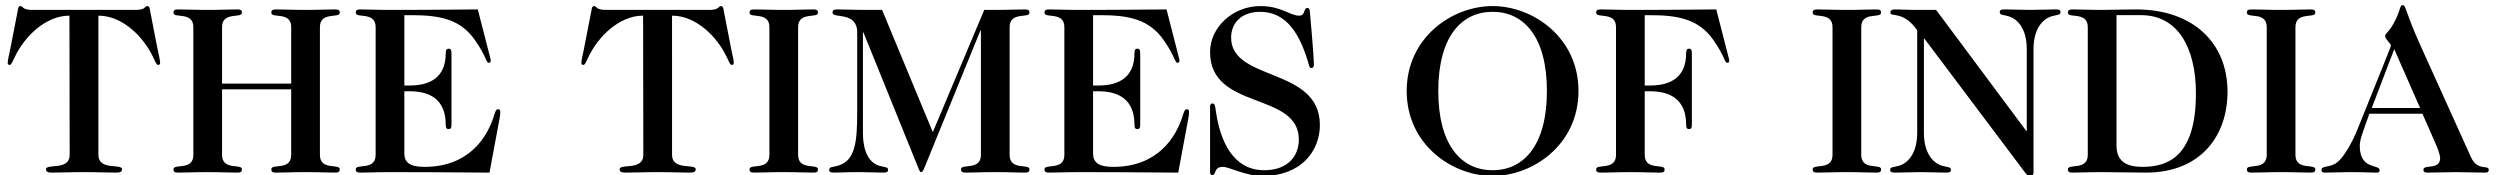 <svg width="400" height="28" viewBox="0 0 400 28" fill="none" xmlns="http://www.w3.org/2000/svg">
<g clip-path="url(#clip0_297_100)">
<path d="M15.742 24.784C15.742 27.348 19.532 26.123 19.532 27.08C19.532 27.539 19.149 27.617 18.537 27.617C16.738 27.617 15.742 27.539 13.445 27.539C11.148 27.539 10.153 27.617 8.353 27.617C7.74 27.617 7.358 27.539 7.358 27.08C7.358 26.123 11.147 27.348 11.147 24.784L11.11 2.503C7.244 2.503 3.913 5.909 2.419 9.011C1.998 9.891 1.806 10.389 1.577 10.389C1.309 10.389 1.232 10.236 1.232 10.083C1.232 9.623 1.462 8.705 1.615 7.978L2.84 1.699C2.878 1.468 2.916 0.972 3.261 0.972C3.49 0.972 3.567 1.125 3.758 1.278C3.989 1.431 4.334 1.584 5.138 1.584H21.714C22.518 1.584 22.863 1.431 23.092 1.278C23.283 1.125 23.36 0.972 23.59 0.972C23.934 0.972 23.972 1.469 24.011 1.699L25.235 7.978C25.389 8.705 25.619 9.623 25.619 10.083C25.619 10.236 25.542 10.389 25.275 10.389C25.045 10.389 24.854 9.891 24.433 9.011C22.94 5.909 19.609 2.503 15.742 2.503V24.784Z" fill="black"/>
<path d="M35.529 14.294V24.785C35.529 27.349 38.706 26.124 38.706 27.081C38.706 27.541 38.477 27.618 37.864 27.618C36.524 27.618 35.529 27.541 33.233 27.541C30.936 27.541 29.94 27.618 28.6 27.618C27.988 27.618 27.758 27.541 27.758 27.081C27.758 26.124 30.936 27.349 30.936 24.785V4.34C30.936 1.774 27.758 3 27.758 2.043C27.758 1.584 27.988 1.508 28.6 1.508C29.94 1.508 30.936 1.584 33.233 1.584C35.529 1.584 36.524 1.508 37.864 1.508C38.477 1.508 38.706 1.584 38.706 2.043C38.706 3 35.529 1.776 35.529 4.34V13.375H46.592V4.34C46.592 1.774 43.414 3 43.414 2.043C43.414 1.584 43.645 1.508 44.258 1.508C45.597 1.508 46.592 1.584 48.889 1.584C51.186 1.584 52.182 1.508 53.52 1.508C54.133 1.508 54.364 1.584 54.364 2.043C54.364 3 51.186 1.776 51.186 4.34V24.784C51.186 27.348 54.364 26.123 54.364 27.08C54.364 27.539 54.133 27.617 53.52 27.617C52.181 27.617 51.186 27.539 48.889 27.539C46.592 27.539 45.596 27.617 44.258 27.617C43.645 27.617 43.414 27.539 43.414 27.08C43.414 26.123 46.592 27.348 46.592 24.784V14.293L35.529 14.294Z" fill="black"/>
<path d="M60.102 4.34C60.102 1.774 56.924 3 56.924 2.043C56.924 1.584 57.154 1.508 57.767 1.508C59.107 1.508 60.102 1.584 62.398 1.584C70.859 1.584 73.692 1.508 76.448 1.508L78.286 8.667C78.4 9.164 78.515 9.47 78.515 9.663C78.515 9.931 78.439 10.046 78.209 10.046C77.75 10.046 77.865 9.089 75.989 6.409C73.653 3.079 70.4 2.427 65.843 2.427H64.695V13.683H65.537C68.83 13.683 71.318 12.382 71.318 8.515C71.318 7.941 71.51 7.787 71.777 7.787C72.084 7.787 72.237 7.941 72.237 8.515V19.962C72.237 20.536 72.084 20.651 71.777 20.651C71.51 20.651 71.318 20.536 71.318 19.962C71.318 15.942 68.83 14.602 65.537 14.602H64.695V24.556C64.695 26.011 65.614 26.7 67.91 26.7C74.993 26.7 78.018 22.029 79.126 18.238C79.318 17.663 79.433 17.473 79.701 17.473C79.969 17.473 80.045 17.663 80.045 17.855C80.045 18.086 80.045 18.431 79.93 18.965L78.323 27.618C75.144 27.618 71.891 27.541 62.397 27.541C60.101 27.541 59.104 27.618 57.766 27.618C57.153 27.618 56.922 27.541 56.922 27.081C56.922 26.124 60.101 27.349 60.101 24.785L60.102 4.34Z" fill="black"/>
<path d="M107.528 24.784C107.528 27.348 111.318 26.123 111.318 27.08C111.318 27.539 110.935 27.617 110.323 27.617C108.524 27.617 107.528 27.539 105.231 27.539C102.934 27.539 101.939 27.617 100.139 27.617C99.527 27.617 99.144 27.539 99.144 27.08C99.144 26.123 102.933 27.348 102.933 24.784L102.896 2.503C99.03 2.503 95.699 5.909 94.205 9.011C93.784 9.891 93.593 10.389 93.363 10.389C93.095 10.389 93.018 10.236 93.018 10.083C93.018 9.623 93.248 8.705 93.401 7.978L94.626 1.699C94.664 1.468 94.703 0.972 95.047 0.972C95.277 0.972 95.353 1.125 95.545 1.278C95.774 1.431 96.119 1.584 96.922 1.584H113.499C114.303 1.584 114.648 1.431 114.877 1.278C115.068 1.125 115.145 0.972 115.374 0.972C115.719 0.972 115.757 1.469 115.795 1.699L117.02 7.978C117.173 8.705 117.404 9.623 117.404 10.083C117.404 10.236 117.326 10.389 117.06 10.389C116.83 10.389 116.639 9.891 116.218 9.011C114.725 5.909 111.394 2.503 107.526 2.503L107.528 24.784Z" fill="black"/>
<path d="M123.104 4.34C123.104 1.774 119.927 3 119.927 2.043C119.927 1.584 120.156 1.508 120.769 1.508C122.109 1.508 123.104 1.584 125.4 1.584C127.697 1.584 128.693 1.508 130.033 1.508C130.645 1.508 130.875 1.584 130.875 2.043C130.875 3 127.697 1.776 127.697 4.34V24.784C127.697 27.348 130.875 26.123 130.875 27.08C130.875 27.539 130.645 27.617 130.033 27.617C128.693 27.617 127.697 27.539 125.4 27.539C123.104 27.539 122.109 27.617 120.769 27.617C120.156 27.617 119.927 27.539 119.927 27.08C119.927 26.123 123.104 27.348 123.104 24.784V4.34Z" fill="black"/>
<path d="M149.249 21.147L157.48 1.584H159.242C161.539 1.584 162.534 1.508 163.874 1.508C164.486 1.508 164.716 1.584 164.716 2.043C164.716 3 161.539 1.776 161.539 4.34V24.784C161.539 27.348 164.716 26.123 164.716 27.08C164.716 27.539 164.486 27.617 163.874 27.617C162.534 27.617 161.539 27.539 159.242 27.539C156.945 27.539 155.949 27.617 154.609 27.617C153.997 27.617 153.767 27.539 153.767 27.08C153.767 26.123 156.945 27.348 156.945 24.784V4.876H156.868L147.948 26.736C147.795 27.08 147.642 27.539 147.374 27.539C147.182 27.539 147.029 27.155 146.876 26.736L138.148 5.182H138.071V21.223C138.071 24.477 139.181 26.047 140.636 26.506C141.632 26.812 142.092 26.659 142.092 27.195C142.092 27.539 141.861 27.617 141.248 27.617C140.177 27.617 139.143 27.539 137.612 27.539C135.239 27.539 134.242 27.617 133.553 27.617C133.018 27.617 132.673 27.579 132.673 27.233C132.673 26.621 133.094 26.812 134.089 26.506C136.807 25.74 137.151 22.754 137.151 18.122V5.182C137.151 1.774 133.209 2.999 133.209 2.043C133.209 1.584 133.439 1.508 134.051 1.508C135.391 1.508 136.387 1.584 138.684 1.584H141.133L149.249 21.147Z" fill="black"/>
<path d="M170.299 4.34C170.299 1.774 167.121 3 167.121 2.043C167.121 1.584 167.352 1.508 167.964 1.508C169.304 1.508 170.299 1.584 172.596 1.584C181.056 1.584 183.89 1.508 186.646 1.508L188.483 8.667C188.598 9.164 188.713 9.47 188.713 9.663C188.713 9.931 188.636 10.046 188.406 10.046C187.947 10.046 188.062 9.089 186.186 6.409C183.85 3.079 180.597 2.427 176.041 2.427H174.892V13.683H175.734C179.027 13.683 181.515 12.382 181.515 8.515C181.515 7.941 181.707 7.787 181.975 7.787C182.281 7.787 182.434 7.941 182.434 8.515V19.962C182.434 20.536 182.281 20.651 181.975 20.651C181.707 20.651 181.515 20.536 181.515 19.962C181.515 15.942 179.027 14.602 175.734 14.602H174.892V24.556C174.892 26.011 175.811 26.7 178.108 26.7C185.19 26.7 188.215 22.029 189.324 18.238C189.515 17.663 189.63 17.473 189.898 17.473C190.166 17.473 190.242 17.663 190.242 17.855C190.242 18.086 190.242 18.431 190.128 18.965L188.52 27.618C185.342 27.618 182.088 27.541 172.594 27.541C170.298 27.541 169.301 27.618 167.963 27.618C167.351 27.618 167.12 27.541 167.12 27.081C167.12 26.124 170.298 27.349 170.298 24.785V4.34H170.299Z" fill="black"/>
<path d="M193.609 17.012C193.609 16.668 193.801 16.553 193.992 16.553C194.337 16.553 194.413 16.859 194.528 17.701C195.179 22.41 197.208 27.234 202.261 27.234C206.091 27.234 207.813 24.938 207.813 22.334C207.813 14.601 193.609 17.739 193.609 8.322C193.609 4.34 197.285 0.972 201.649 0.972C205.057 0.972 206.358 2.503 207.851 2.503C208.961 2.503 208.463 1.278 209.191 1.278C209.46 1.278 209.535 1.431 209.575 1.852C210.072 7.212 210.224 9.853 210.224 10.351C210.224 10.735 210.034 10.888 209.803 10.888C209.497 10.888 209.42 10.39 209.305 9.969C208.004 5.604 205.936 1.892 201.612 1.892C198.703 1.892 196.979 3.614 196.979 6.027C196.979 13.071 211.182 10.698 211.182 20C211.182 24.059 208.273 28.154 202.033 28.154C199.237 28.154 196.673 26.7 195.678 26.7C194.108 26.7 194.682 28.001 193.955 28.001C193.802 28.001 193.611 27.925 193.611 27.542V17.012H193.609Z" fill="black"/>
<path d="M252.559 14.562C252.559 23.138 245.285 28.153 238.815 28.153C232.345 28.153 225.072 23.138 225.072 14.562C225.072 5.987 232.345 0.972 238.815 0.972C245.285 0.972 252.559 5.987 252.559 14.562ZM238.815 1.89C233.8 1.89 230.125 5.909 230.125 14.562C230.125 23.214 233.801 27.234 238.815 27.234C243.83 27.234 247.505 23.214 247.505 14.562C247.505 5.909 243.831 1.89 238.815 1.89Z" fill="black"/>
<path d="M258.562 4.34C258.562 1.774 255.386 3 255.386 2.043C255.386 1.584 255.616 1.508 256.229 1.508C257.569 1.508 258.564 1.584 260.862 1.584C269.322 1.584 272.154 1.508 274.605 1.508L276.443 8.667C276.557 9.164 276.672 9.47 276.672 9.663C276.672 9.931 276.596 10.046 276.366 10.046C275.907 10.046 276.022 9.089 274.146 6.409C271.81 3.079 268.556 2.427 264 2.427H263.157V13.683H264C267.293 13.683 269.781 12.382 269.781 8.515C269.781 7.941 269.973 7.787 270.241 7.787C270.547 7.787 270.7 7.941 270.7 8.515V19.962C270.7 20.536 270.547 20.651 270.241 20.651C269.973 20.651 269.781 20.536 269.781 19.962C269.781 15.942 267.293 14.602 264 14.602H263.157V24.786C263.157 27.351 266.335 26.126 266.335 27.083C266.335 27.542 266.104 27.62 265.492 27.62C264.152 27.62 263.156 27.542 260.86 27.542C258.562 27.542 257.567 27.62 256.228 27.62C255.615 27.62 255.384 27.542 255.384 27.083C255.384 26.126 258.561 27.351 258.561 24.786L258.562 4.34Z" fill="black"/>
<path d="M293.204 4.34C293.204 1.774 290.027 3 290.027 2.043C290.027 1.584 290.257 1.508 290.869 1.508C292.209 1.508 293.205 1.584 295.502 1.584C297.799 1.584 298.794 1.508 300.135 1.508C300.747 1.508 300.977 1.584 300.977 2.043C300.977 3 297.8 1.776 297.8 4.34V24.784C297.8 27.348 300.977 26.123 300.977 27.08C300.977 27.539 300.747 27.617 300.135 27.617C298.794 27.617 297.799 27.539 295.502 27.539C293.205 27.539 292.209 27.617 290.869 27.617C290.257 27.617 290.027 27.539 290.027 27.08C290.027 26.123 293.204 27.348 293.204 24.784V4.34Z" fill="black"/>
<path d="M324.287 7.9C324.287 4.646 322.871 3.077 321.416 2.618C320.42 2.311 319.962 2.465 319.962 1.927C319.962 1.583 320.192 1.506 320.804 1.506C322.182 1.506 323.215 1.583 324.824 1.583C326.432 1.583 327.465 1.506 328.845 1.506C329.457 1.506 329.687 1.583 329.687 1.927C329.687 2.465 329.227 2.311 328.232 2.618C326.776 3.077 325.36 4.646 325.36 7.9V27.617C325.36 27.885 325.207 28.153 324.901 28.153C324.633 28.153 324.327 28.038 324.135 27.769L307.901 6.177H307.825V21.223C307.825 24.477 309.241 26.047 310.695 26.506C311.692 26.812 312.15 26.659 312.15 27.195C312.15 27.539 311.92 27.617 311.308 27.617C309.93 27.617 308.896 27.539 307.287 27.539C305.68 27.539 304.646 27.617 303.267 27.617C302.655 27.617 302.425 27.539 302.425 27.195C302.425 26.659 302.884 26.812 303.88 26.506C305.335 26.047 306.752 24.476 306.752 21.223V4.838C304.53 1.661 302.463 2.771 302.463 2.043C302.463 1.622 302.731 1.508 303.305 1.508C304.224 1.508 304.99 1.584 306.214 1.584H309.775L324.208 20.956H324.285V7.9H324.287Z" fill="black"/>
<path d="M334.045 4.34C334.045 1.774 330.867 3 330.867 2.043C330.867 1.584 331.098 1.508 331.711 1.508C333.05 1.508 334.047 1.584 336.342 1.584C337.911 1.584 339.673 1.508 341.779 1.508C350.853 1.508 356.404 6.829 356.404 14.677C356.404 21.836 352.001 27.617 343.386 27.617C340.822 27.617 338.602 27.539 336.342 27.539C334.047 27.539 333.05 27.617 331.711 27.617C331.098 27.617 330.867 27.539 330.867 27.08C330.867 26.123 334.045 27.348 334.045 24.784V4.34ZM338.64 23.252C338.64 25.702 340.055 26.699 342.812 26.699C347.177 26.699 351.349 24.707 351.349 14.944C351.349 7.632 348.441 2.425 342.582 2.425H338.64V23.252Z" fill="black"/>
<path d="M362.676 4.34C362.676 1.774 359.498 3 359.498 2.043C359.498 1.584 359.729 1.508 360.341 1.508C361.681 1.508 362.677 1.584 364.974 1.584C367.271 1.584 368.266 1.508 369.606 1.508C370.218 1.508 370.449 1.584 370.449 2.043C370.449 3 367.272 1.776 367.272 4.34V24.784C367.272 27.348 370.449 26.123 370.449 27.08C370.449 27.539 370.218 27.617 369.606 27.617C368.266 27.617 367.271 27.539 364.974 27.539C362.677 27.539 361.681 27.617 360.341 27.617C359.729 27.617 359.498 27.539 359.498 27.08C359.498 26.123 362.676 27.348 362.676 24.784V4.34Z" fill="black"/>
<path d="M379.096 18.199C378.062 21.147 377.565 22.256 377.565 23.367C377.565 27.196 380.742 26.276 380.742 27.196C380.742 27.618 380.55 27.618 380.129 27.618C379.325 27.618 378.406 27.541 375.804 27.541C374.541 27.541 373.315 27.618 371.937 27.618C371.553 27.618 371.439 27.464 371.439 27.158C371.439 26.469 372.932 26.852 374.004 25.933C375 25.091 376.262 23.062 377.297 20.458C381.891 8.973 382.542 7.557 382.542 7.25C382.542 6.982 381.623 6.255 381.623 5.796C381.623 5.222 382.273 5.298 383.346 3.04C384.15 1.356 383.958 0.82 384.456 0.82C384.953 0.82 384.915 2.083 387.212 7.137L395.366 25.169C396.399 27.427 398.198 26.317 398.198 27.158C398.198 27.58 397.93 27.618 397.549 27.618C396.018 27.618 394.487 27.541 392.954 27.541C391.422 27.541 389.929 27.618 388.36 27.618C387.976 27.618 387.748 27.502 387.748 27.158C387.748 26.202 390.427 27.312 390.427 25.244C390.427 24.9 390.043 23.751 389.776 23.176L387.593 18.2L379.096 18.199ZM383.078 7.863L379.48 17.28H387.213L383.078 7.863Z" fill="black"/>
</g>
<defs>
<clipPath id="clip0_297_100">
<rect width="399.336" height="28" fill="white" transform="translate(0.185)"/>
</clipPath>
</defs>
</svg>
